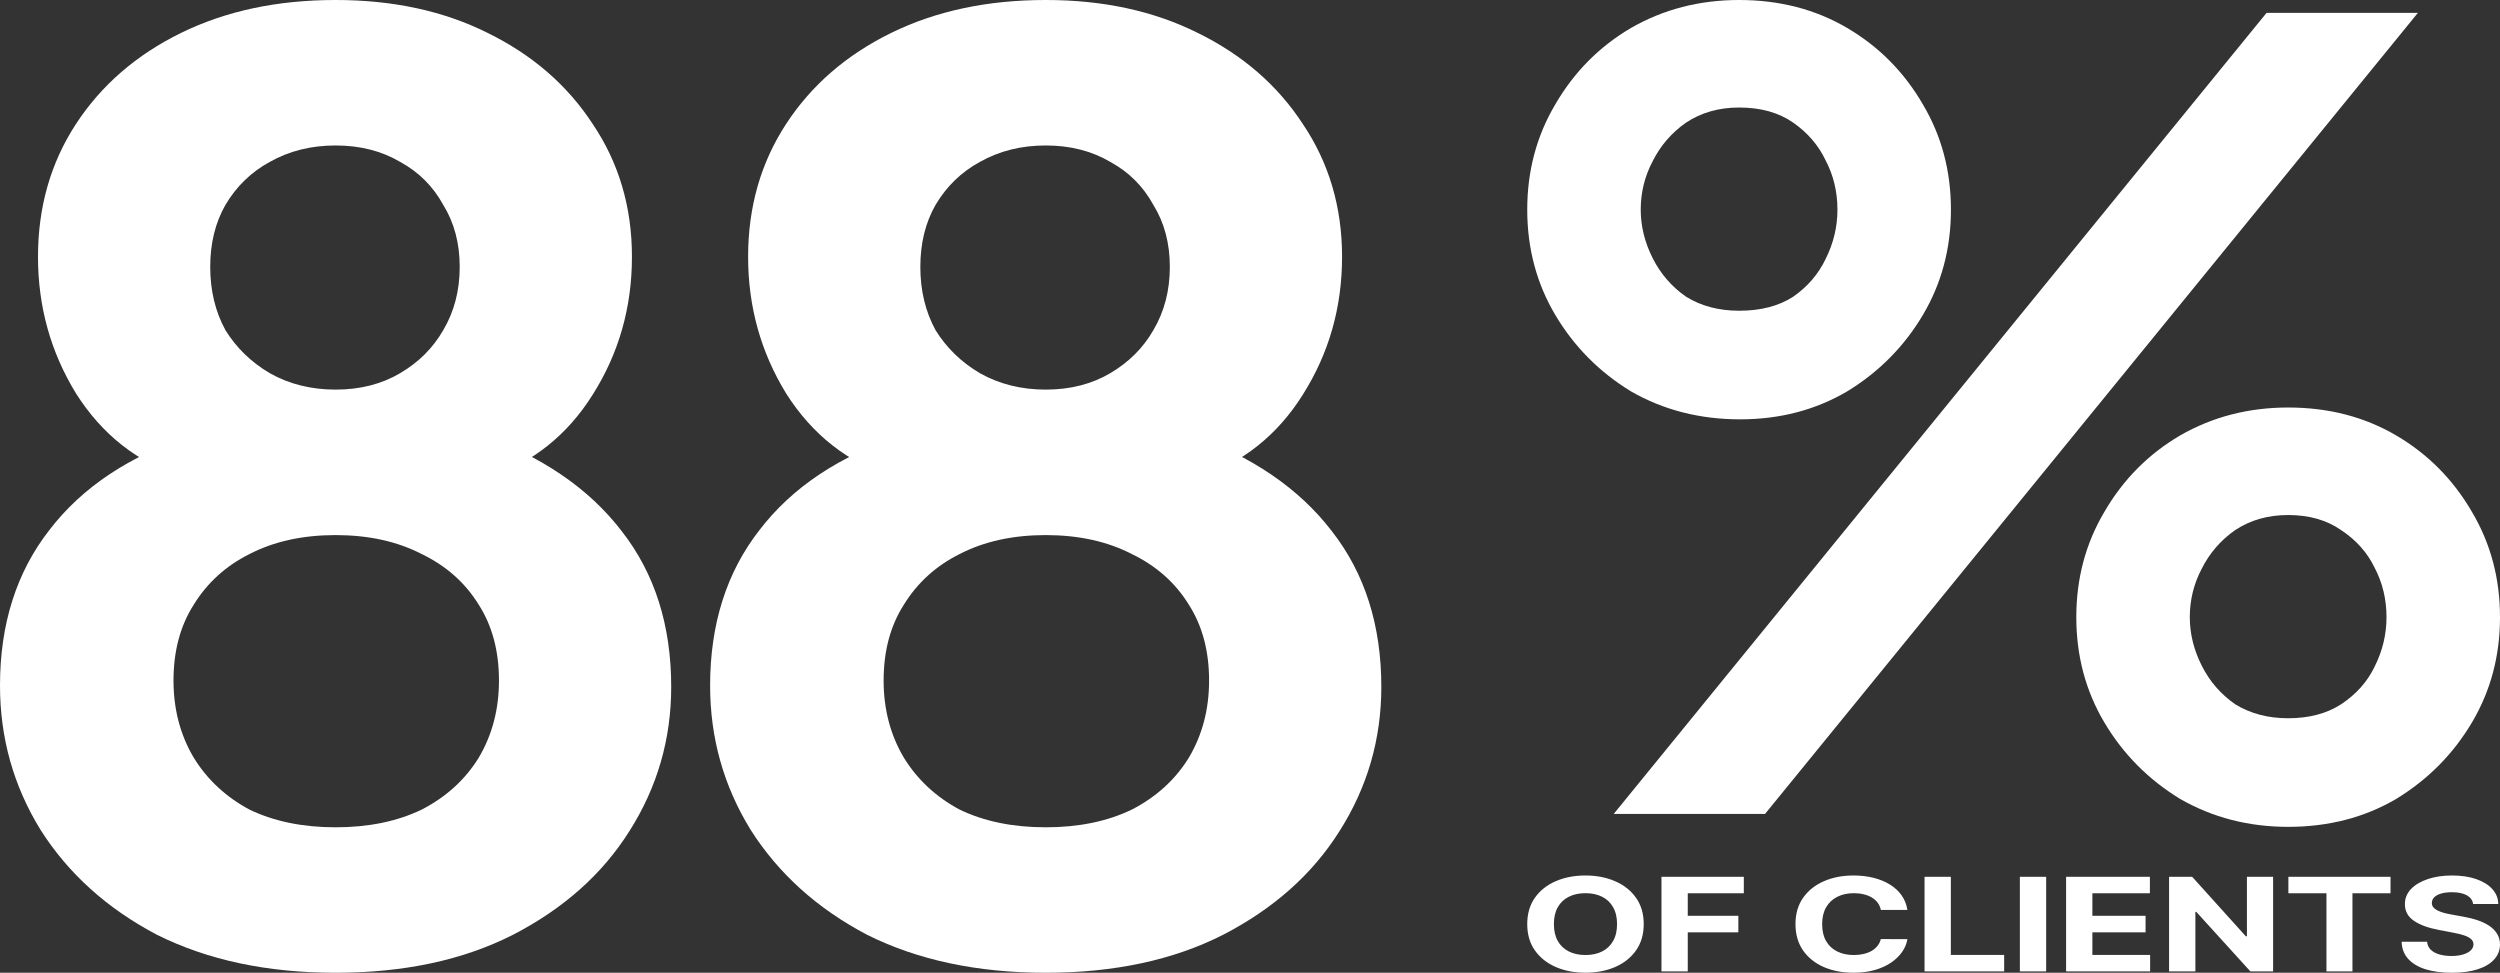 <?xml version="1.0" encoding="UTF-8"?> <svg xmlns="http://www.w3.org/2000/svg" width="257" height="100" viewBox="0 0 257 100" fill="none"><rect x="0" y="0" width="257" height="100" fill="#333333" stroke="none"/><path d="M165.889 83.674L233 1.326H248.556L181.444 83.674H165.889ZM178.889 43.108C174.741 43.108 171 42.15 167.667 40.234C164.407 38.245 161.815 35.629 159.889 32.386C157.963 29.144 157 25.533 157 21.554C157 17.575 157.963 13.964 159.889 10.722C161.815 7.406 164.407 4.79 167.667 2.874C171 0.958 174.704 0 178.778 0C182.926 0 186.63 0.958 189.889 2.874C193.148 4.79 195.741 7.406 197.667 10.722C199.593 13.964 200.556 17.575 200.556 21.554C200.556 25.533 199.593 29.144 197.667 32.386C195.741 35.629 193.148 38.245 189.889 40.234C186.63 42.15 182.963 43.108 178.889 43.108ZM178.778 31.944C181 31.944 182.852 31.465 184.333 30.507C185.815 29.476 186.926 28.186 187.667 26.639C188.481 25.017 188.889 23.323 188.889 21.554C188.889 19.712 188.481 18.017 187.667 16.469C186.926 14.922 185.815 13.632 184.333 12.601C182.852 11.569 181 11.053 178.778 11.053C176.704 11.053 174.889 11.569 173.333 12.601C171.852 13.632 170.704 14.959 169.889 16.58C169.074 18.127 168.667 19.785 168.667 21.554C168.667 23.249 169.074 24.907 169.889 26.528C170.704 28.149 171.852 29.476 173.333 30.507C174.889 31.465 176.704 31.944 178.778 31.944ZM235.222 85C231.148 85 227.444 84.042 224.111 82.126C220.852 80.136 218.259 77.521 216.333 74.278C214.407 71.036 213.444 67.425 213.444 63.446C213.444 59.467 214.407 55.856 216.333 52.614C218.259 49.298 220.852 46.682 224.111 44.766C227.444 42.85 231.148 41.892 235.222 41.892C239.37 41.892 243.074 42.85 246.333 44.766C249.593 46.682 252.185 49.298 254.111 52.614C256.037 55.856 257 59.467 257 63.446C257 67.425 256.037 71.036 254.111 74.278C252.185 77.521 249.593 80.136 246.333 82.126C243.074 84.042 239.37 85 235.222 85ZM235.222 73.836C237.37 73.836 239.185 73.357 240.667 72.399C242.222 71.368 243.37 70.078 244.111 68.531C244.926 66.909 245.333 65.215 245.333 63.446C245.333 61.604 244.926 59.909 244.111 58.361C243.37 56.814 242.222 55.525 240.667 54.493C239.185 53.461 237.37 52.945 235.222 52.945C233.148 52.945 231.333 53.461 229.778 54.493C228.296 55.525 227.148 56.851 226.333 58.472C225.519 60.02 225.111 61.678 225.111 63.446C225.111 65.141 225.519 66.799 226.333 68.42C227.148 70.041 228.296 71.368 229.778 72.399C231.333 73.357 233.148 73.836 235.222 73.836Z" fill="white"></path><path d="M107.5 100C100.47 100 94.351 98.7 89.143 96.099C84.023 93.411 80.03 89.814 77.166 85.306C74.389 80.798 73 75.856 73 70.481C73 64.153 74.692 58.821 78.077 54.486C81.462 50.065 86.366 46.814 92.789 44.733L91.747 49.025C87.147 47.551 83.502 44.69 80.811 40.442C78.207 36.194 76.906 31.513 76.906 26.398C76.906 21.283 78.207 16.732 80.811 12.744C83.415 8.756 87.017 5.635 91.617 3.381C96.217 1.127 101.511 0 107.5 0C113.402 0 118.609 1.127 123.123 3.381C127.723 5.635 131.325 8.756 133.928 12.744C136.619 16.732 137.964 21.283 137.964 26.398C137.964 31.599 136.619 36.324 133.928 40.572C131.325 44.733 127.723 47.594 123.123 49.155L122.211 44.603C128.634 46.857 133.538 50.195 136.923 54.616C140.308 58.951 142 64.283 142 70.611C142 75.986 140.568 80.928 137.704 85.436C134.926 89.857 130.934 93.411 125.726 96.099C120.606 98.7 114.53 100 107.5 100ZM107.5 85.046C110.885 85.046 113.836 84.439 116.353 83.225C118.87 81.925 120.823 80.147 122.211 77.893C123.6 75.553 124.294 72.909 124.294 69.961C124.294 66.927 123.6 64.326 122.211 62.159C120.823 59.905 118.87 58.171 116.353 56.957C113.836 55.657 110.885 55.007 107.5 55.007C104.115 55.007 101.164 55.657 98.647 56.957C96.217 58.171 94.308 59.905 92.919 62.159C91.53 64.326 90.836 66.927 90.836 69.961C90.836 72.909 91.53 75.553 92.919 77.893C94.308 80.147 96.217 81.925 98.647 83.225C101.164 84.439 104.115 85.046 107.5 85.046ZM107.5 40.052C110.017 40.052 112.23 39.489 114.14 38.361C116.049 37.234 117.525 35.761 118.566 33.94C119.694 32.033 120.259 29.866 120.259 27.438C120.259 25.011 119.694 22.887 118.566 21.066C117.525 19.159 116.049 17.685 114.14 16.645C112.23 15.518 110.017 14.954 107.5 14.954C104.983 14.954 102.726 15.518 100.73 16.645C98.821 17.685 97.302 19.159 96.174 21.066C95.132 22.887 94.611 25.011 94.611 27.438C94.611 29.866 95.132 32.033 96.174 33.94C97.302 35.761 98.821 37.234 100.73 38.361C102.726 39.489 104.983 40.052 107.5 40.052Z" fill="white"></path><path d="M34.5 100C27.47 100 21.351 98.7 16.143 96.099C11.023 93.411 7.03 89.814 4.166 85.306C1.389 80.798 0 75.856 0 70.481C0 64.153 1.692 58.821 5.077 54.486C8.462 50.065 13.366 46.814 19.789 44.733L18.747 49.025C14.147 47.551 10.502 44.69 7.811 40.442C5.208 36.194 3.906 31.513 3.906 26.398C3.906 21.283 5.208 16.732 7.811 12.744C10.415 8.756 14.017 5.635 18.617 3.381C23.217 1.127 28.511 0 34.5 0C40.402 0 45.609 1.127 50.123 3.381C54.723 5.635 58.325 8.756 60.928 12.744C63.619 16.732 64.964 21.283 64.964 26.398C64.964 31.599 63.619 36.324 60.928 40.572C58.325 44.733 54.723 47.594 50.123 49.155L49.211 44.603C55.634 46.857 60.538 50.195 63.923 54.616C67.308 58.951 69 64.283 69 70.611C69 75.986 67.568 80.928 64.704 85.436C61.926 89.857 57.934 93.411 52.726 96.099C47.606 98.7 41.53 100 34.5 100ZM34.5 85.046C37.885 85.046 40.836 84.439 43.353 83.225C45.87 81.925 47.823 80.147 49.211 77.893C50.6 75.553 51.294 72.909 51.294 69.961C51.294 66.927 50.6 64.326 49.211 62.159C47.823 59.905 45.87 58.171 43.353 56.957C40.836 55.657 37.885 55.007 34.5 55.007C31.115 55.007 28.164 55.657 25.647 56.957C23.217 58.171 21.308 59.905 19.919 62.159C18.53 64.326 17.836 66.927 17.836 69.961C17.836 72.909 18.53 75.553 19.919 77.893C21.308 80.147 23.217 81.925 25.647 83.225C28.164 84.439 31.115 85.046 34.5 85.046ZM34.5 40.052C37.017 40.052 39.23 39.489 41.14 38.361C43.049 37.234 44.525 35.761 45.566 33.94C46.694 32.033 47.258 29.866 47.258 27.438C47.258 25.011 46.694 22.887 45.566 21.066C44.525 19.159 43.049 17.685 41.14 16.645C39.23 15.518 37.017 14.954 34.5 14.954C31.983 14.954 29.726 15.518 27.73 16.645C25.821 17.685 24.302 19.159 23.174 21.066C22.132 22.887 21.611 25.011 21.611 27.438C21.611 29.866 22.132 32.033 23.174 33.94C24.302 35.761 25.821 37.234 27.73 38.361C29.726 39.489 31.983 40.052 34.5 40.052Z" fill="white"></path><path d="M252.069 90C253.018 90 253.846 90.123 254.554 90.37C255.265 90.617 255.819 90.961 256.214 91.401C256.609 91.841 256.814 92.351 256.826 92.931H254.235C254.185 92.548 253.971 92.25 253.593 92.038C253.214 91.826 252.7 91.72 252.051 91.72C251.61 91.72 251.236 91.767 250.933 91.862C250.629 91.954 250.396 92.082 250.233 92.247C250.075 92.412 249.996 92.599 249.996 92.808C249.988 92.982 250.037 93.134 250.141 93.264C250.249 93.393 250.396 93.506 250.583 93.601C250.77 93.692 250.987 93.773 251.232 93.843C251.478 93.909 251.741 93.966 252.02 94.014L253.168 94.223C253.726 94.318 254.237 94.445 254.703 94.603C255.169 94.762 255.574 94.956 255.915 95.188C256.256 95.419 256.52 95.691 256.707 96.005C256.898 96.318 256.997 96.678 257.001 97.083C256.997 97.678 256.797 98.195 256.401 98.632C256.01 99.066 255.444 99.403 254.703 99.644C253.967 99.881 253.078 100 252.038 100C251.006 100 250.107 99.879 249.341 99.639C248.579 99.398 247.984 99.041 247.556 98.569C247.131 98.094 246.909 97.507 246.888 96.808H249.503C249.532 97.134 249.656 97.406 249.872 97.624C250.093 97.839 250.386 98.002 250.752 98.113C251.122 98.221 251.541 98.275 252.007 98.275C252.465 98.275 252.862 98.224 253.199 98.123C253.54 98.022 253.805 97.881 253.992 97.7C254.179 97.52 254.272 97.312 254.272 97.078C254.272 96.86 254.187 96.676 254.017 96.527C253.85 96.379 253.605 96.252 253.28 96.147C252.96 96.043 252.567 95.948 252.101 95.862L250.708 95.596C249.63 95.396 248.779 95.084 248.155 94.66C247.531 94.236 247.22 93.664 247.225 92.945C247.22 92.356 247.427 91.842 247.843 91.401C248.263 90.961 248.84 90.617 249.572 90.37C250.305 90.123 251.137 90 252.069 90ZM162.986 90C164.114 90 165.13 90.196 166.033 90.589C166.94 90.978 167.656 91.546 168.181 92.29C168.709 93.034 168.974 93.936 168.974 94.997C168.974 96.058 168.709 96.961 168.181 97.705C167.656 98.449 166.94 99.017 166.033 99.41C165.13 99.8 164.114 99.995 162.986 99.995C161.85 99.995 160.831 99.799 159.928 99.406C159.025 99.013 158.311 98.444 157.786 97.7C157.262 96.956 157 96.055 157 94.997C157 93.936 157.262 93.034 157.786 92.29C158.311 91.546 159.025 90.978 159.928 90.589C160.831 90.196 161.85 90 162.986 90ZM190.531 90C191.272 90 191.959 90.079 192.592 90.237C193.228 90.396 193.792 90.627 194.283 90.931C194.774 91.231 195.174 91.601 195.482 92.038C195.794 92.475 195.994 92.975 196.081 93.539H193.348C193.298 93.27 193.195 93.03 193.041 92.821C192.887 92.609 192.689 92.429 192.448 92.28C192.207 92.131 191.928 92.018 191.611 91.939C191.299 91.859 190.96 91.819 190.594 91.819C189.932 91.819 189.356 91.944 188.865 92.194C188.374 92.441 187.993 92.802 187.723 93.277C187.452 93.749 187.316 94.323 187.316 94.997C187.316 95.691 187.452 96.273 187.723 96.745C187.997 97.217 188.38 97.574 188.871 97.814C189.362 98.055 189.93 98.176 190.575 98.176C190.937 98.176 191.272 98.139 191.58 98.066C191.892 97.994 192.17 97.887 192.411 97.748C192.652 97.606 192.852 97.433 193.01 97.231C193.172 97.028 193.285 96.796 193.348 96.536L196.081 96.546C196.01 96.992 195.834 97.423 195.551 97.838C195.272 98.25 194.895 98.619 194.421 98.945C193.951 99.268 193.389 99.525 192.735 99.715C192.086 99.902 191.351 99.995 190.531 99.995C189.391 99.995 188.371 99.799 187.473 99.406C186.578 99.013 185.871 98.444 185.351 97.7C184.835 96.956 184.576 96.055 184.576 94.997C184.576 93.936 184.838 93.034 185.362 92.29C185.887 91.546 186.599 90.978 187.498 90.589C188.397 90.196 189.408 90 190.531 90ZM179.264 91.829H173.502V94.147H178.702V95.843H173.502V99.861H170.799V90.133H179.264V91.829ZM200.547 98.166H206.028V99.861H197.844V90.133H200.547V98.166ZM210.345 99.861H207.642V90.133H210.345V99.861ZM221.009 91.829H215.097V94.147H220.565V95.843H215.097V98.166H221.033V99.861H212.394V90.133H221.009V91.829ZM230.872 96.251H230.984V90.133H233.675V99.861H231.341L225.778 93.738H225.685V99.861H222.981V90.133H225.354L230.872 96.251ZM245.746 91.829H241.832V99.861H239.16V91.829H235.246V90.133H245.746V91.829ZM162.986 91.819C162.333 91.819 161.763 91.942 161.276 92.186C160.789 92.429 160.41 92.787 160.14 93.259C159.873 93.731 159.74 94.31 159.74 94.997C159.74 95.684 159.873 96.264 160.14 96.736C160.41 97.208 160.789 97.566 161.276 97.81C161.763 98.053 162.333 98.176 162.986 98.176C163.64 98.176 164.21 98.053 164.697 97.81C165.184 97.566 165.561 97.208 165.827 96.736C166.098 96.264 166.233 95.684 166.233 94.997C166.233 94.31 166.098 93.731 165.827 93.259C165.561 92.787 165.184 92.429 164.697 92.186C164.21 91.942 163.64 91.819 162.986 91.819Z" fill="white"></path></svg> 